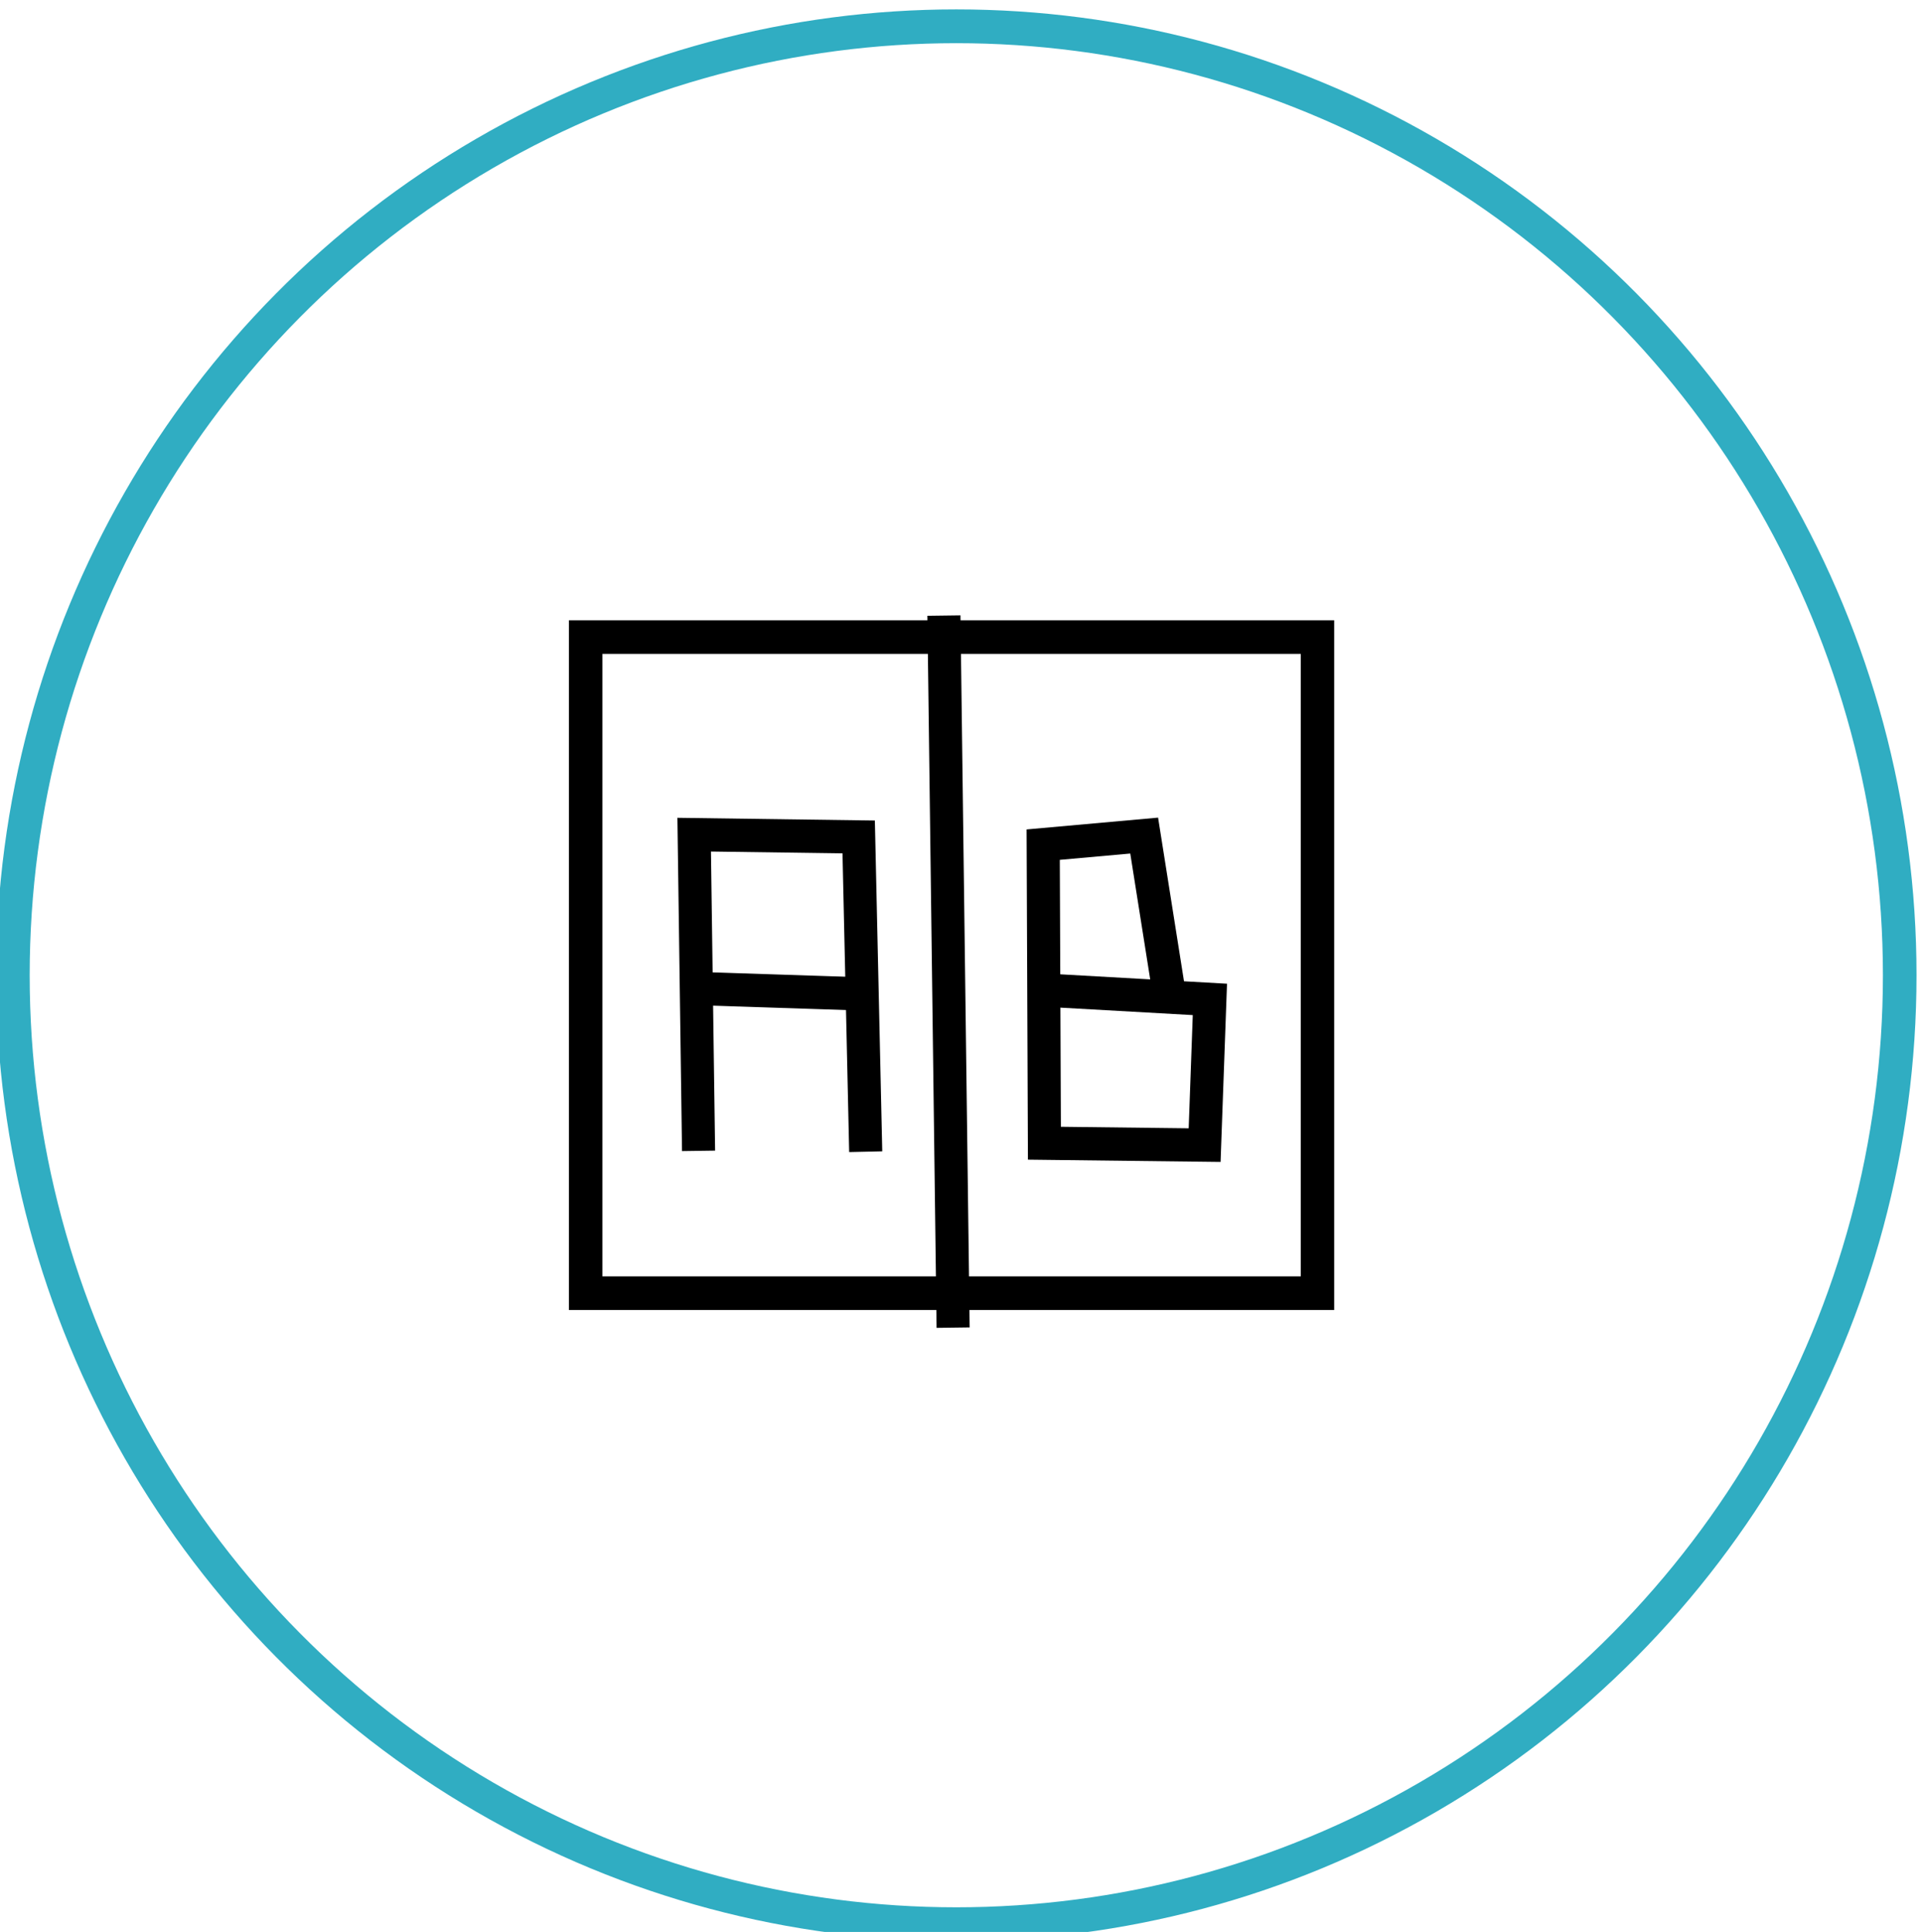 <?xml version="1.0" encoding="UTF-8" standalone="no"?>
<!-- Created with Inkscape (http://www.inkscape.org/) -->

<svg
   version="1.1"
   id="svg239"
   width="81.902"
   height="82.326"
   viewBox="0 0 130.701 128.136"
   sodipodi:docname="wwwwwwww.svg"
   inkscape:version="1.2.2 (1:1.2.2+202305151914+b0a8486541)"
   xml:space="preserve"
   xmlns:inkscape="http://www.inkscape.org/namespaces/inkscape"
   xmlns:sodipodi="http://sodipodi.sourceforge.net/DTD/sodipodi-0.dtd"
   xmlns="http://www.w3.org/2000/svg"
   xmlns:svg="http://www.w3.org/2000/svg"><sodipodi:namedview
     id="namedview6805"
     pagecolor="#ffffff"
     bordercolor="#000000"
     borderopacity="0.25"
     inkscape:showpageshadow="2"
     inkscape:pageopacity="0.0"
     inkscape:pagecheckerboard="0"
     inkscape:deskcolor="#d1d1d1"
     showgrid="false"
     inkscape:zoom="4.4463399"
     inkscape:cx="40.820091"
     inkscape:cy="42.169516"
     inkscape:window-width="1920"
     inkscape:window-height="1016"
     inkscape:window-x="0"
     inkscape:window-y="27"
     inkscape:window-maximized="1"
     inkscape:current-layer="g6340" /><defs
     id="defs243" /><g
     id="g6340"
     transform="matrix(0.599,0,0,0.589,-313.694,-16.345)"><g
       id="g835"
       transform="matrix(1.107,0,0,1.132,-49.026,-6.163)"><ellipse
         style="fill:none;stroke:#30adc2;stroke-width:3.446;stroke-dasharray:none;stroke-opacity:0.996"
         id="path474-3"
         cx="615.436"
         cy="126.994"
         rx="96.751"
         ry="96.785" /><rect
         style="fill:none;stroke:#000000;stroke-width:3.429;stroke-dasharray:none;stroke-opacity:1"
         id="rect1674"
         width="75.048"
         height="66.921"
         x="577.427"
         y="92.504"
         ry="6.881"
         rx="0" /><path
         style="fill:none;stroke:#000000;stroke-width:3.393;stroke-dasharray:none;stroke-opacity:1"
         d="m 589.004,144.906 -0.449,-32.249 16.87,0.231 0.721,32.107"
         id="path1676" /><path
         style="fill:none;stroke:#000000;stroke-width:3.393;stroke-dasharray:none;stroke-opacity:1"
         d="m 589.608,128.374 16.086,0.524"
         id="path1678" /><path
         style="fill:none;stroke:#000000;stroke-width:3.393;stroke-dasharray:none;stroke-opacity:1"
         d="m 624.632,128.516 16.811,0.943 -0.54,14.862 -16.431,-0.194 -0.124,-30.453 10.356,-0.924 2.558,16.065"
         id="path1680" /><path
         style="fill:none;stroke:#000000;stroke-width:3.393;stroke-dasharray:none;stroke-opacity:1"
         d="M 615.11,162.938 614.168,90.311"
         id="path1682" /></g></g></svg>
